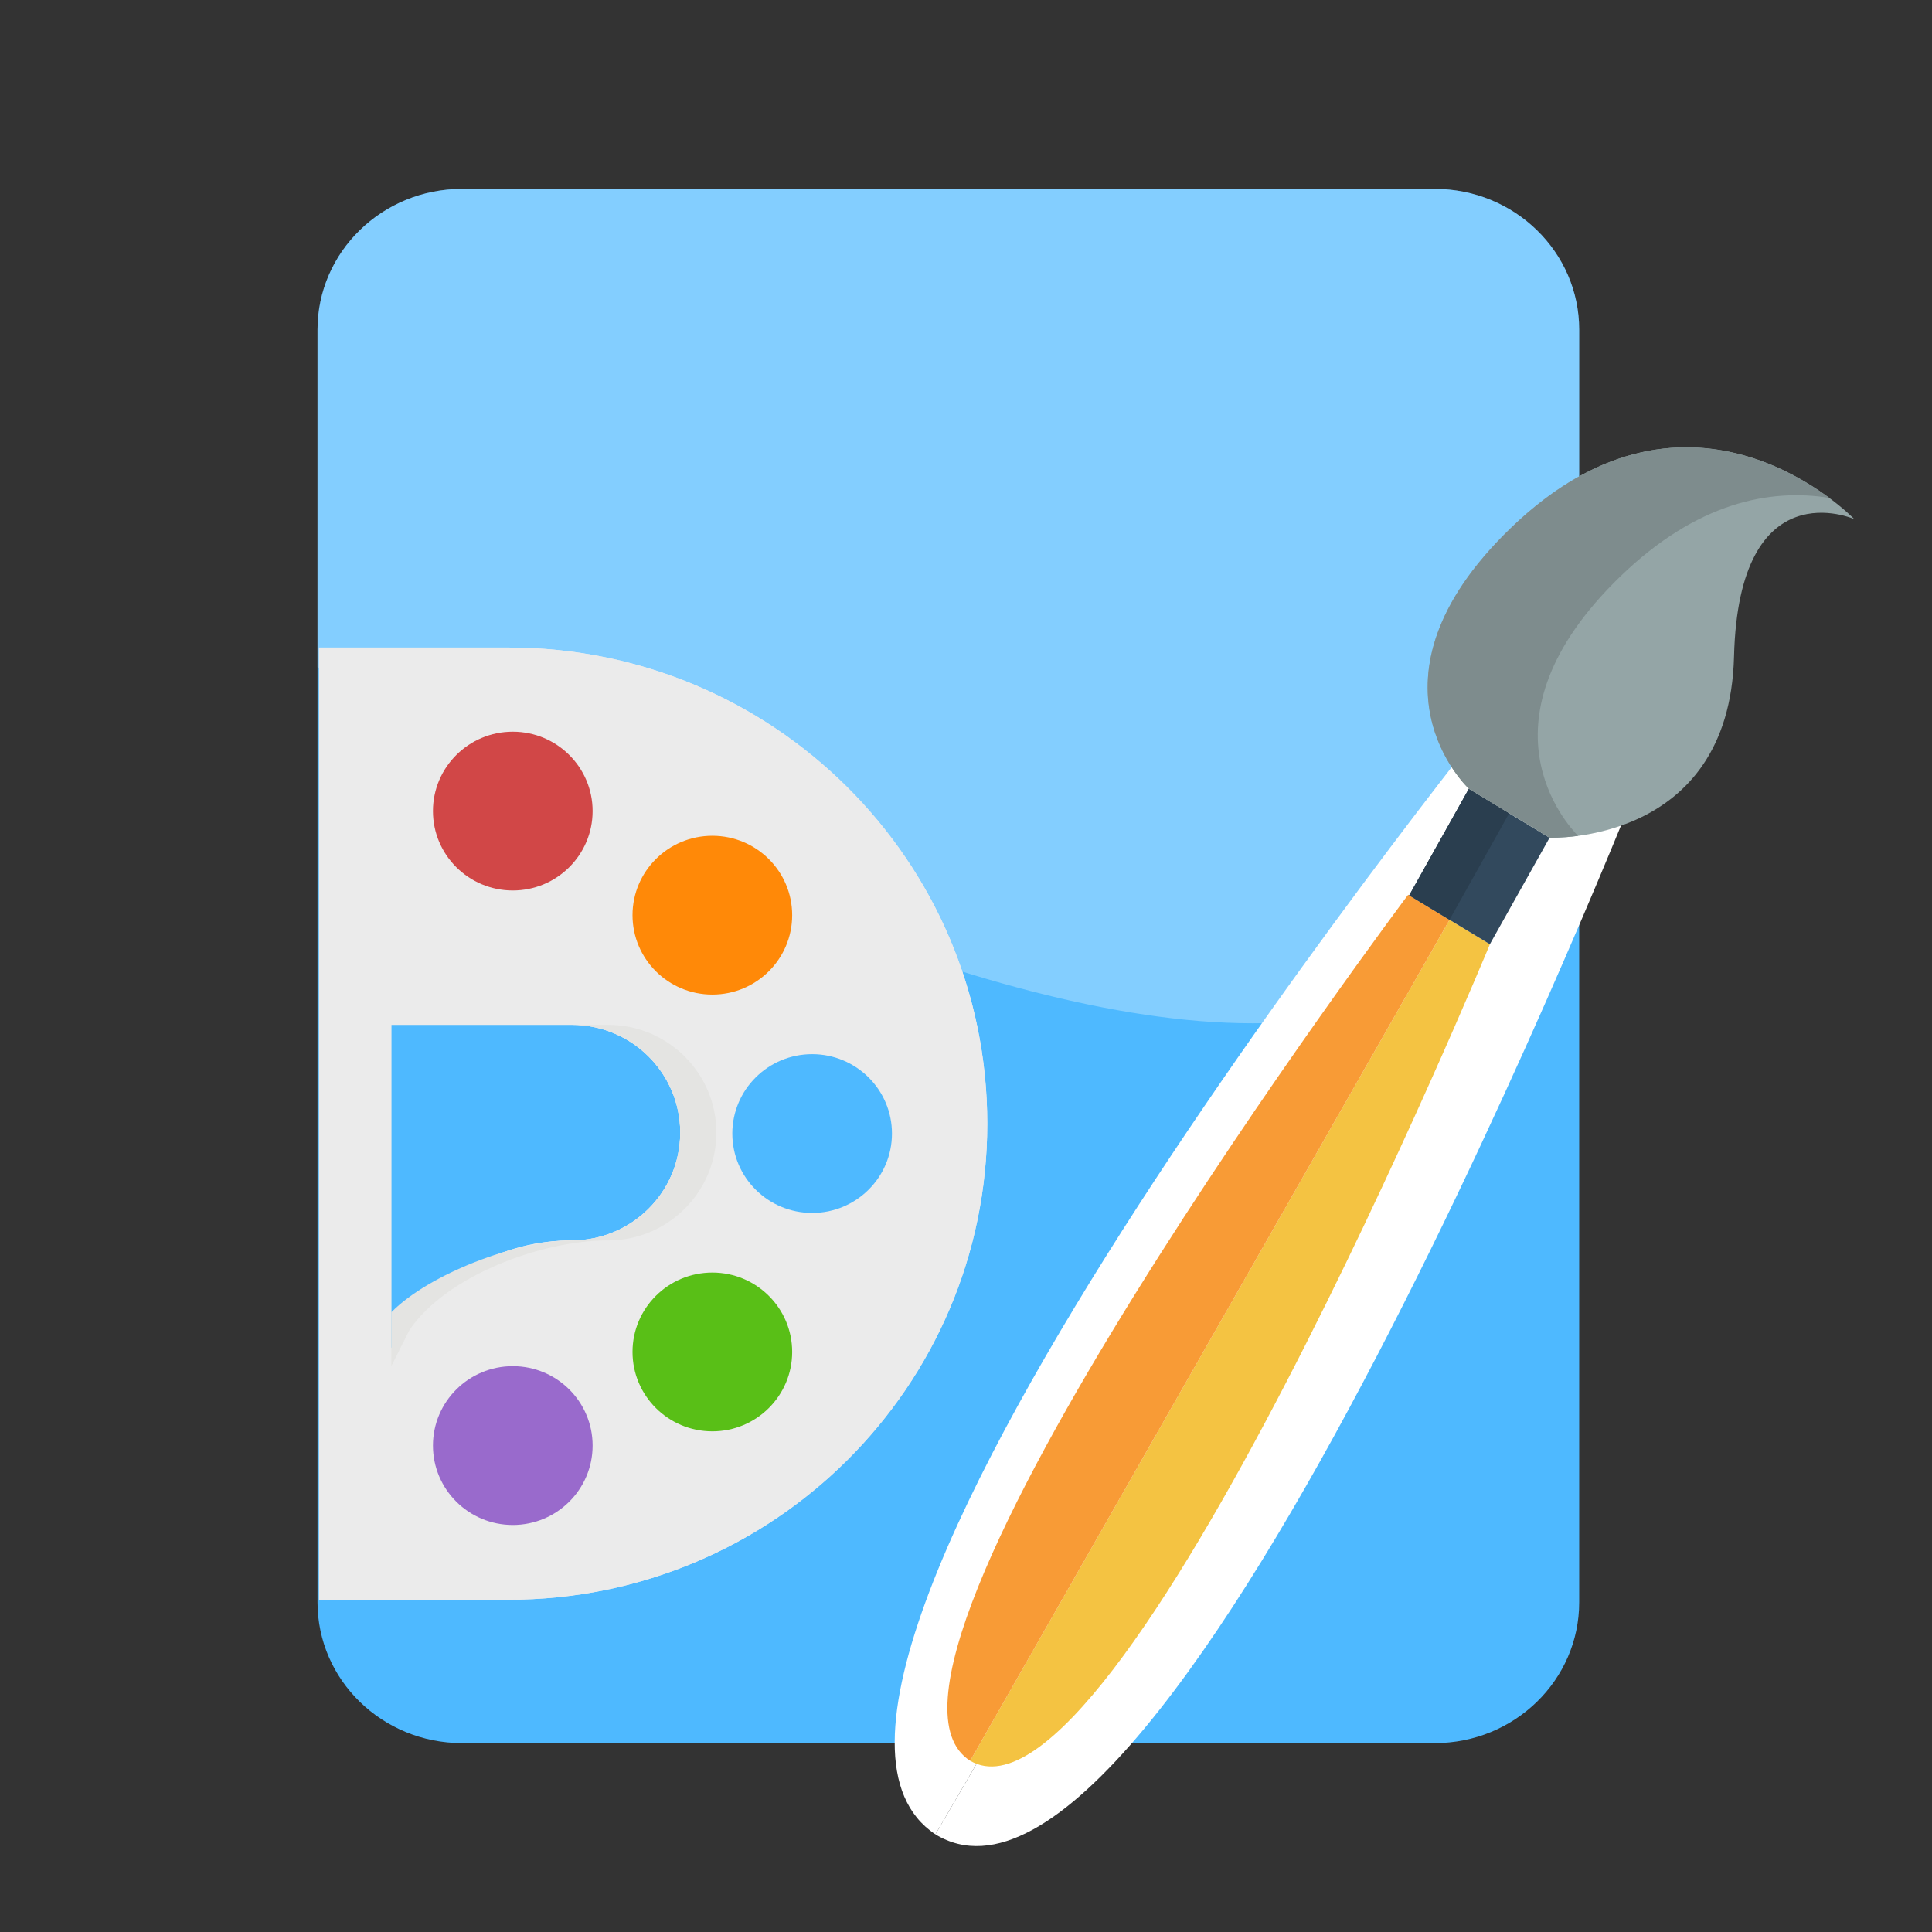 <?xml version="1.0" encoding="utf-8"?>
<!-- Generator: Adobe Illustrator 17.0.0, SVG Export Plug-In . SVG Version: 6.00 Build 0)  -->
<!DOCTYPE svg PUBLIC "-//W3C//DTD SVG 1.1//EN" "http://www.w3.org/Graphics/SVG/1.1/DTD/svg11.dtd">
<svg version="1.1" xmlns="http://www.w3.org/2000/svg" xmlns:xlink="http://www.w3.org/1999/xlink" x="0px" y="0px" width="72px"
	 height="72px" viewBox="0 0 72 72" enable-background="new 0 0 72 72" xml:space="preserve">
<rect x="0" y="0" width="72" height="72" fill="#333333" stroke="none"/>
<g id="Layer_1">
	<g id="Layer_14_2_">
		<g>
			<path fill="#4EB9FF" d="M11.833,59.713V12.287c0-2.898,2.412-5.248,5.388-5.248h36.243c2.975,0,5.388,2.349,5.388,5.248v47.426
				c0,2.898-2.412,5.248-5.388,5.248H17.221C14.245,64.96,11.833,62.611,11.833,59.713z"/>
		</g>
	</g>
	<path opacity="0.3" fill="#FFFFFF" enable-background="new    " d="M11.833,24.028c0-6.747,0-11.741,0-11.741
		c0-2.898,2.412-5.248,5.388-5.248h36.243c2.975,0,5.388,2.349,5.388,5.248c0,0,0,4.506,0,10.741v0.342c0,0.364,0,0.731,0,1.101
		l-0.009-0.323c0.77,30.632-45.715,1.399-45.715,1.399l-1.294-0.687c0-0.074,0-0.148,0-0.222L11.833,24.028z"/>
	<g>
		<g id="Layer_6_1_">
			<g>
				<path fill="#FFFFFF" d="M34.86,68.361l23.961-41.093l2.39,1.52C61.21,28.788,43.557,73.669,34.86,68.361z"/>
				<path fill="#FFFFFF" d="M34.86,68.361l23.961-41.093l-2.449-1.559C56.371,25.708,26.356,62.722,34.86,68.361z"/>
			</g>
		</g>
		<g id="Layer_6_3_">
			<g>
				<path fill="#F4C342" d="M36.157,65.62l17.864-31.342l1.504,0.911C55.524,35.189,41.628,68.794,36.157,65.62z"/>
				<path fill="#F89B36" d="M36.157,65.62l17.864-31.342l-1.542-0.934C52.478,33.343,30.801,62.237,36.157,65.62z"/>
				<polygon fill="#32495D" points="54.739,29.397 57.748,31.22 55.523,35.189 52.515,33.368 				"/>
				<polygon fill="#2A3E4F" points="54.739,29.397 56.243,30.309 54.019,34.278 52.516,33.368 				"/>
				<path fill="#94A5A6" d="M57.75,31.219c0,0,6.694,0.277,6.872-6.752s4.481-5.122,4.481-5.122s-6.005-6.246-12.819,0.351
					c-5.869,5.681-1.541,9.7-1.541,9.7L57.75,31.219z"/>
				<path fill="#7E8C8D" d="M54.741,29.396l3.009,1.822c0,0,0.424,0.017,1.062-0.068c-0.385-0.385-3.994-4.279,1.574-9.669
					c2.866-2.775,5.589-3.277,7.783-2.928c-1.944-1.44-6.679-3.898-11.885,1.144C50.413,25.377,54.741,29.396,54.741,29.396z"/>
			</g>
		</g>
	</g>
</g>
<g id="Layer_2">
	<path fill="#4288B9" d="M24.342,52.751"/>
	<path fill="#4288B9" d="M28.668,52.79"/>
	<path fill="#EBEBEB" d="M11.891,24.132v35.485h7.067c9.85,0,17.835-7.943,17.835-17.742s-7.985-17.742-17.835-17.742H11.891z
		 M14.583,38.192h6.73c2.23,0,4.038,1.799,4.038,4.017c0,2.218-1.808,4.017-4.038,4.017c-2.523,0-4.878,1.254-6.278,3.342
		l-0.452,0.675v-2.678V38.192z"/>
	<path fill="#EBEBEB" d="M11.891,24.132v35.485h7.067c9.85,0,17.835-7.943,17.835-17.742s-7.985-17.742-17.835-17.742H11.891z
		 M14.583,38.192h6.73c2.23,0,4.038,1.799,4.038,4.017c0,2.218-1.808,4.017-4.038,4.017c-2.523,0-4.878,1.254-6.278,3.342
		l-0.452,0.675v-2.678V38.192z"/>
	<path fill="#4EB9FF" d="M30.266,39.285c1.643,0,2.975,1.325,2.975,2.959c0,1.634-1.332,2.959-2.975,2.959s-2.975-1.325-2.975-2.959
		C27.292,40.61,28.624,39.285,30.266,39.285z"/>
	<path fill="#59BF17" d="M26.547,47.424c1.643,0,2.975,1.325,2.975,2.959c0,1.634-1.332,2.959-2.975,2.959
		c-1.643,0-2.975-1.325-2.975-2.959C23.572,48.749,24.904,47.424,26.547,47.424z"/>
	<path fill="#996ACC" d="M19.11,50.913c1.643,0,2.975,1.325,2.975,2.959s-1.332,2.959-2.975,2.959s-2.975-1.325-2.975-2.959
		S17.468,50.913,19.11,50.913z"/>
	<path fill="#D14747" d="M19.11,27.268c1.643,0,2.975,1.325,2.975,2.959s-1.332,2.959-2.975,2.959s-2.975-1.325-2.975-2.959
		S17.468,27.268,19.11,27.268z"/>
	<path fill="#FF8908" d="M26.547,31.147c1.643,0,2.975,1.325,2.975,2.959c0,1.634-1.332,2.959-2.975,2.959
		c-1.643,0-2.975-1.325-2.975-2.959C23.572,32.472,24.904,31.147,26.547,31.147z"/>
	<path fill="#E4E4E2" d="M22.659,46.227c2.23,0,4.038-1.799,4.038-4.017c0-2.218-1.808-4.017-4.038-4.017h-1.346
		c2.23,0,4.038,1.799,4.038,4.017c0,2.218-1.808,4.017-4.038,4.017c-2.049,0-5.324,1.249-6.73,2.678v2.009l0.673-1.339
		C16.602,47.566,20.137,46.227,22.659,46.227z"/>
</g>
</svg>

